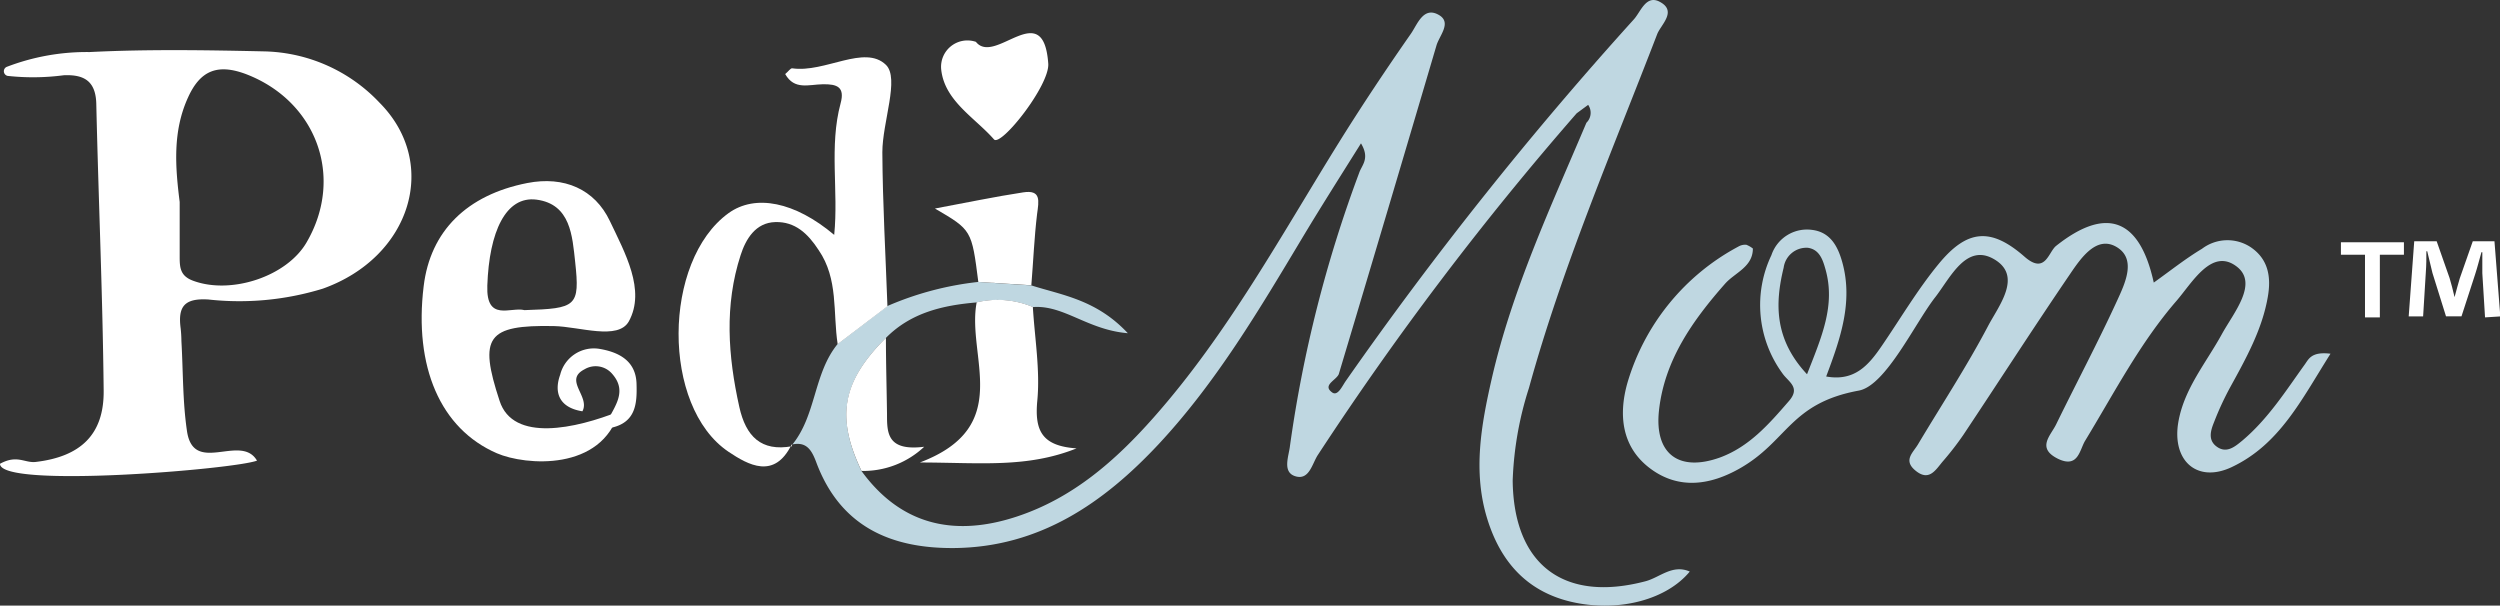 <?xml version="1.0" encoding="UTF-8"?>
<svg xmlns="http://www.w3.org/2000/svg" viewBox="0 0 230.55 55.85"><rect x="0" y="0" width="230.55" height="55.85" fill="#333333" stroke="none"/><defs><style>.cls-1{fill:#bfd7e1;}.cls-2{fill:#fff;}</style></defs><g id="Layer_2" data-name="Layer 2"><g id="Layer_1-2" data-name="Layer 1"><path class="cls-1" d="M124.11,35.13A341,341,0,0,1,150.68,1.78c.62-.69,1.11-2.25,2.33-1.64,1.71.86.17,2.12-.18,3C148.65,14,144.08,24.6,141,35.78a31.25,31.25,0,0,0-1.5,8.53c.08,7.79,4.73,11.28,12.26,9.29,1.31-.35,2.48-1.59,4.07-.89-2.12,2.57-6.41,3.71-10.56,2.87-4.34-.88-6.87-3.69-8.12-7.75-1.33-4.32-.56-8.6.41-12.87,1.89-8.26,5.46-15.89,8.74-23.64a1.28,1.28,0,0,0,.16-1.65l-1.06.78a286,286,0,0,0-23.85,31.48c-.54.8-.79,2.36-2.06,2s-.64-1.84-.53-2.8a118.48,118.48,0,0,1,6.39-25.21c.24-.7,1-1.3.16-2.7-1.88,3-3.66,5.8-5.36,8.63-4,6.67-7.95,13.37-13.29,19.1-5.1,5.46-11,9.5-18.82,9.59-5.91.06-10.58-2-12.78-7.95C74.81,41.39,74.3,40.71,73,41l0,.08c2.29-2.72,2-6.62,4.25-9.36l4.59-3.5A28.91,28.91,0,0,1,90.22,26l4.89.32c2.86.91,6,1.31,8.9,4.41-3.73-.31-5.92-2.63-8.76-2.41a8.36,8.36,0,0,0-5.18-.43c-3.11.26-6.07.94-8.37,3.27-4,4-4.64,7.28-2.25,12.28,3.46,4.75,8.25,6.19,14.28,4.21,5.19-1.7,9.13-5.16,12.66-9.15,6.86-7.75,11.76-16.81,17.19-25.53,2.09-3.35,4.28-6.63,6.54-9.87.59-.85,1.15-2.56,2.59-1.71,1.2.71,0,1.92-.25,2.84q-4.47,15.15-9,30.28c-.25.56-1.5,1-.65,1.65C123.35,36.61,123.76,35.63,124.11,35.13Z"/><path class="cls-1" d="M161.65,22.92c0,1.7-1.65,2.22-2.55,3.23-3,3.4-5.61,7.07-6.11,11.72-.43,4,1.84,5.68,5.63,4.32,2.71-1,4.52-3.09,6.35-5.2,1.12-1.28-.06-1.77-.61-2.58a10.69,10.69,0,0,1-1-10.88,3.46,3.46,0,0,1,3.75-2.33c1.69.21,2.38,1.52,2.79,3,1,3.63-.16,7-1.49,10.52,2.65.48,3.95-1.09,5.16-2.87,1.71-2.5,3.26-5.13,5.18-7.47,2.64-3.23,4.83-3.44,7.95-.71,1.93,1.69,2.2-.44,2.92-1,4.58-3.63,7.69-2.59,9,3.39,1.53-1.09,2.93-2.21,4.45-3.12a3.89,3.89,0,0,1,4.48-.15c1.66,1.12,1.9,2.79,1.59,4.57-.51,3-2,5.68-3.47,8.35a27.59,27.59,0,0,0-1.49,3.22c-.29.72-.58,1.59.17,2.2.94.76,1.75.07,2.45-.51,2.37-2,4-4.58,5.74-7,.36-.49.6-1.22,2.38-1-2.66,4.2-4.68,8.37-9.12,10.46-3.17,1.49-5.51-.57-4.92-4.12.52-3.08,2.54-5.46,4-8.11,1.09-2,3.45-4.73,1.36-6.29-2.28-1.71-4.06,1.49-5.52,3.18-3.38,3.9-5.75,8.5-8.42,12.89-.52.84-.63,2.56-2.47,1.7-2.07-1-.72-2.15-.21-3.2,1.85-3.79,3.83-7.51,5.59-11.34.74-1.61,1.85-3.88,0-5s-3.3,1-4.3,2.47c-3.34,4.9-6.55,9.89-9.84,14.83a27.4,27.4,0,0,1-1.94,2.5c-.66.8-1.27,1.85-2.53.77-1.09-.93-.17-1.63.27-2.37,2.16-3.62,4.48-7.15,6.44-10.87,1-1.92,3.27-4.67.56-6.23-2.55-1.46-4,1.7-5.38,3.49-1.87,2.37-4.57,8.18-7.07,8.64-6.36,1.17-6.56,4.68-11,7.19-2.63,1.49-5.55,2-8.23,0s-2.93-5-2.11-7.9a20.94,20.94,0,0,1,10.23-12.57,1.27,1.27,0,0,1,.73-.17A2.33,2.33,0,0,1,161.65,22.92Zm5,11.58c1.34-3.43,2.63-6.33,1.7-9.65-.24-.85-.54-1.85-1.64-2a2.12,2.12,0,0,0-2.22,1.83C163.66,28.06,163.66,31.31,166.63,34.5Z"/><path class="cls-2" d="M23.7,42.48c-2.11.8-23.7,2.6-23.7.29,1.58-.87,2.28-.05,3.3-.17,4.13-.49,6.3-2.52,6.26-6.58-.09-8.81-.48-17.63-.68-26.44-.05-2.11-1.13-2.72-3-2.64A21.7,21.7,0,0,1,.71,7a.44.44,0,0,1-.1-.83A20.59,20.59,0,0,1,8.27,4.8c5.37-.27,10.78-.18,16.16-.06A15.06,15.06,0,0,1,35,9.47c5.57,5.6,2.9,14.25-5.23,17.15a26.15,26.15,0,0,1-10.55,1c-2.25-.14-2.82.68-2.56,2.66a11.67,11.67,0,0,1,.07,1.18c.16,2.76.11,5.55.51,8.27C17.83,43.88,22.21,39.92,23.7,42.48ZM16.57,18.63c0,1.71,0,3.42,0,5.12,0,1,.1,1.72,1.24,2.14,3.5,1.3,8.65-.39,10.47-3.55,3.49-6,.92-13-5.58-15.5-2.65-1-4.24-.33-5.36,2.15C15.91,12.12,16.16,15.37,16.57,18.63Z"/><path class="cls-2" d="M81.84,28.25l-4.59,3.49c-.45-2.91.08-6-1.75-8.67-1-1.54-2.18-2.64-4-2.59s-2.72,1.56-3.2,3.05c-1.5,4.62-1.17,9.28-.12,14,.6,2.7,2,4.14,4.87,3.62L73,41c-1.59,3.24-4,1.88-5.82.66-6.19-4.17-6.08-17.59,0-22,2.48-1.79,6.13-1.05,9.75,2,.41-4.07-.48-8.16.59-12.13.41-1.51-.32-1.78-1.63-1.76s-2.63.56-3.48-.94c.3-.25.49-.55.65-.53,3,.44,6.67-2.23,8.64-.32,1.28,1.24-.33,5.28-.33,8.07C81.4,18.81,81.67,23.53,81.84,28.25Z"/><path class="cls-2" d="M57.09,37.94c-1.59,5.55-8.63,5-11.27,3.86-5.23-2.27-7.65-8-6.75-15.4.61-5.1,4-8.43,9.55-9.52,3.41-.67,6.23.57,7.62,3.5s3.33,6.38,1.75,9.26c-1,1.77-4.53.48-6.92.43-6.16-.12-6.94,1-5,6.89C47.31,40.83,53.12,39.52,57.09,37.94ZM48.37,28.6c4.79-.15,5.12-.32,4.67-4.46-.26-2.33-.4-5.32-3.57-5.73-2.82-.36-4.36,2.95-4.53,7.93C44.82,29.73,47.11,28.27,48.37,28.6Z"/><path class="cls-2" d="M90.07,27.88a8.36,8.36,0,0,1,5.18.43c.17,2.88.68,5.8.41,8.64s.49,4.18,3.62,4.4c-4.58,1.83-8.89,1.31-14.45,1.3C93.6,39.33,89.11,32.87,90.07,27.88Z"/><path class="cls-2" d="M90,3.86c1.76,2.23,6.22-4.24,6.67,2,.15,2-4.35,7.68-5,7-1.75-2-4.55-3.54-4.87-6.43A2.43,2.43,0,0,1,90,3.86Z"/><path class="cls-2" d="M95.11,26.31,90.22,26c-.61-4.79-.61-4.79-4-6.77,2.91-.54,5.51-1.09,8.14-1.49,1.68-.26,1.44.8,1.28,2C95.38,21.89,95.29,24.11,95.11,26.31Z"/><path class="cls-2" d="M79.45,43.43c-2.39-5-1.79-8.24,2.25-12.28,0,2.35.07,4.7.1,7.05,0,1.71,0,3.43,3.43,3A8.2,8.2,0,0,1,79.45,43.43Z"/><path class="cls-2" d="M55.66,39.55c.76-1.82,2.38-3.29.78-5.09a2,2,0,0,0-2.54-.4c-1.95,1,.55,2.49-.19,3.87-2.21-.35-2.62-1.8-2.05-3.37a3.2,3.2,0,0,1,3.61-2.39c1.79.3,3.35,1.09,3.43,3.18C58.76,37.28,58.68,39.29,55.66,39.55Z"/><path class="cls-2" d="M221.69,22.34v1.15h-2.22v5.78H218.1V23.49h-2.22V22.34Zm7.48,6.93-.25-4.07c0-.54,0-1.2,0-1.94h-.08c-.18.61-.38,1.43-.59,2.06L227,29.17h-1.43l-1.25-4c-.12-.53-.33-1.35-.48-2h-.08c0,.64,0,1.3-.05,1.94l-.25,4.07h-1.33l.51-6.93h2.07l1.19,3.39c.16.53.28,1,.46,1.76h0c.17-.64.33-1.23.48-1.73l1.2-3.42h2l.54,6.93Z"/></g></g></svg>